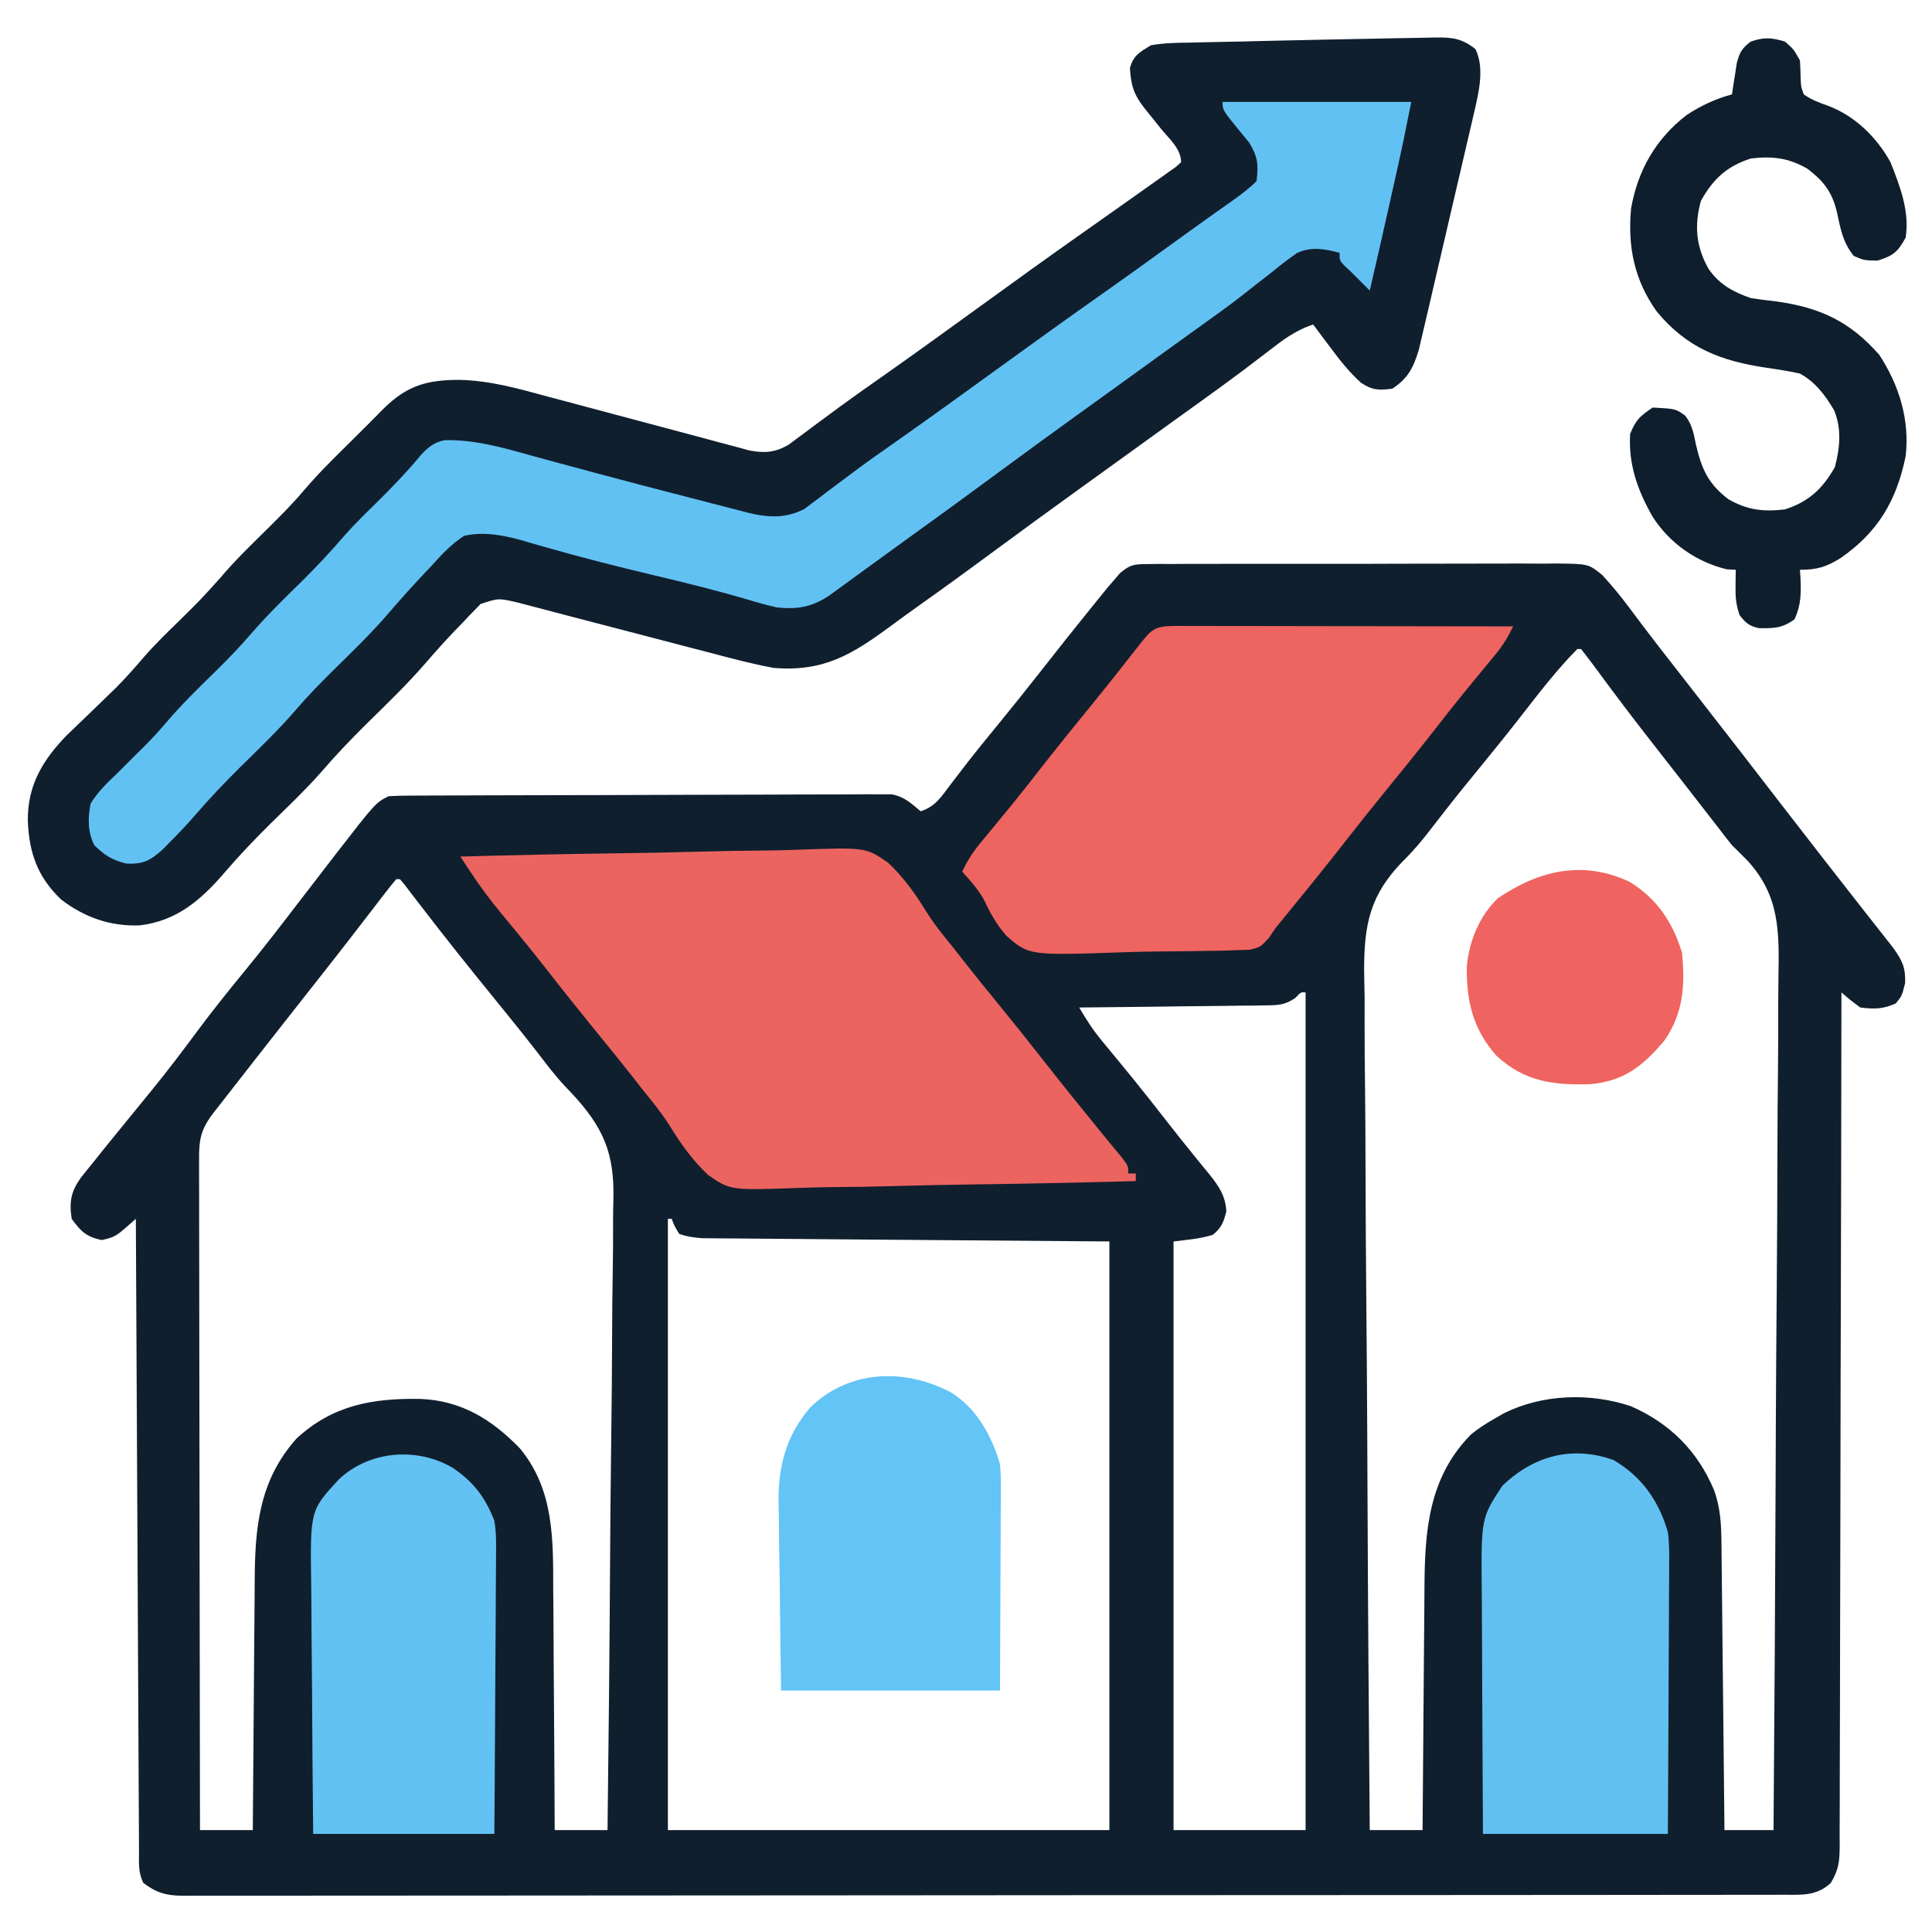 <?xml version="1.0" encoding="UTF-8"?>
<svg version="1.1" xmlns="http://www.w3.org/2000/svg" width="512" height="512">
<path d="M0 0 C1.023 -0.013 2.047 -0.025 3.101 -0.039 C4.218 -0.032 5.335 -0.026 6.486 -0.019 C7.667 -0.027 8.848 -0.036 10.064 -0.045 C13.3 -0.064 16.535 -0.064 19.771 -0.056 C22.475 -0.05 25.178 -0.058 27.882 -0.065 C34.263 -0.082 40.643 -0.078 47.024 -0.062 C53.6 -0.045 60.175 -0.061 66.751 -0.093 C72.402 -0.12 78.053 -0.127 83.704 -0.118 C87.077 -0.114 90.449 -0.116 93.822 -0.136 C97.585 -0.154 101.347 -0.139 105.111 -0.116 C106.224 -0.128 107.337 -0.14 108.483 -0.152 C116.907 -0.048 116.907 -0.048 120.524 2.885 C122.983 5.575 125.255 8.275 127.428 11.202 C128.297 12.359 129.167 13.515 130.037 14.671 C130.501 15.29 130.964 15.908 131.441 16.546 C134.147 20.129 136.916 23.662 139.678 27.202 C140.876 28.741 142.074 30.28 143.272 31.819 C144.49 33.384 145.709 34.95 146.928 36.515 C154.082 45.701 161.227 54.893 168.318 64.128 C171.423 68.164 174.551 72.183 177.678 76.202 C178.262 76.954 178.846 77.706 179.448 78.48 C182.577 82.503 185.715 86.519 188.865 90.526 C189.504 91.341 190.142 92.155 190.8 92.994 C192.025 94.558 193.254 96.119 194.485 97.678 C195.039 98.384 195.592 99.091 196.162 99.819 C196.649 100.438 197.136 101.057 197.638 101.694 C200.028 105.067 200.951 106.854 200.803 111.077 C199.928 114.515 199.928 114.515 198.303 116.452 C194.938 117.958 192.577 117.963 188.928 117.515 C186.205 115.487 186.205 115.487 183.928 113.515 C183.926 115.309 183.926 115.309 183.923 117.14 C183.888 145.529 183.831 173.918 183.75 202.308 C183.74 205.801 183.73 209.295 183.72 212.788 C183.717 213.832 183.717 213.832 183.714 214.896 C183.683 226.16 183.666 237.425 183.655 248.69 C183.642 260.246 183.614 271.803 183.573 283.36 C183.55 289.852 183.535 296.343 183.536 302.835 C183.537 308.943 183.519 315.05 183.487 321.158 C183.478 323.402 183.476 325.646 183.482 327.89 C183.489 330.95 183.471 334.008 183.447 337.068 C183.458 338.406 183.458 338.406 183.47 339.771 C183.414 343.842 183.244 345.996 181.083 349.543 C177.326 352.98 173.56 352.658 168.748 352.646 C168.008 352.648 167.268 352.65 166.506 352.652 C164.007 352.658 161.509 352.657 159.01 352.655 C157.209 352.658 155.407 352.661 153.606 352.664 C148.64 352.672 143.674 352.674 138.708 352.675 C133.358 352.677 128.008 352.684 122.658 352.691 C110.954 352.704 99.25 352.71 87.545 352.715 C80.242 352.718 72.938 352.722 65.634 352.726 C45.425 352.739 25.216 352.749 5.007 352.752 C3.713 352.752 2.419 352.753 1.086 352.753 C-0.211 352.753 -1.508 352.753 -2.845 352.754 C-5.473 352.754 -8.102 352.754 -10.73 352.755 C-12.686 352.755 -12.686 352.755 -14.682 352.756 C-35.82 352.76 -56.959 352.777 -78.098 352.8 C-99.784 352.824 -121.47 352.836 -143.156 352.838 C-155.339 352.839 -167.522 352.844 -179.705 352.862 C-190.076 352.878 -200.448 352.883 -210.819 352.875 C-216.114 352.871 -221.409 352.872 -226.704 352.886 C-231.547 352.898 -236.39 352.897 -241.233 352.885 C-242.989 352.883 -244.745 352.886 -246.501 352.895 C-248.881 352.906 -251.26 352.899 -253.641 352.887 C-254.671 352.898 -254.671 352.898 -255.723 352.91 C-259.993 352.863 -262.669 352.113 -266.072 349.515 C-267.543 346.573 -267.214 343.954 -267.23 340.668 C-267.235 339.956 -267.24 339.244 -267.245 338.51 C-267.261 336.112 -267.269 333.713 -267.278 331.315 C-267.287 329.6 -267.297 327.886 -267.308 326.171 C-267.335 321.506 -267.356 316.841 -267.376 312.176 C-267.397 307.305 -267.425 302.433 -267.452 297.562 C-267.502 288.333 -267.547 279.103 -267.59 269.874 C-267.639 259.369 -267.694 248.863 -267.749 238.358 C-267.863 216.744 -267.97 195.129 -268.072 173.515 C-269.462 174.733 -269.462 174.733 -270.881 175.976 C-273.18 177.99 -274.013 178.503 -277.135 179.14 C-281.198 178.275 -282.651 176.862 -285.072 173.515 C-285.763 169.003 -285.269 166.331 -282.686 162.675 C-281.603 161.295 -280.501 159.93 -279.385 158.577 C-278.799 157.84 -278.213 157.103 -277.61 156.343 C-275.782 154.052 -273.93 151.781 -272.072 149.515 C-270.96 148.148 -269.848 146.781 -268.736 145.413 C-267.121 143.428 -265.504 141.445 -263.88 139.466 C-259.627 134.264 -255.594 128.92 -251.596 123.521 C-247.476 117.986 -243.158 112.634 -238.785 107.299 C-234.23 101.736 -229.839 96.066 -225.477 90.35 C-222.626 86.624 -219.757 82.912 -216.885 79.202 C-216.314 78.461 -215.744 77.72 -215.156 76.957 C-204.528 63.242 -204.528 63.242 -201.072 61.515 C-199.284 61.413 -197.493 61.375 -195.702 61.367 C-194.562 61.36 -193.423 61.353 -192.248 61.346 C-190.992 61.343 -189.735 61.34 -188.44 61.338 C-187.121 61.331 -185.803 61.325 -184.444 61.318 C-180.82 61.3 -177.196 61.29 -173.572 61.282 C-171.308 61.276 -169.044 61.27 -166.78 61.264 C-159.699 61.245 -152.617 61.231 -145.536 61.222 C-137.359 61.213 -129.182 61.186 -121.005 61.146 C-114.687 61.116 -108.368 61.101 -102.05 61.098 C-98.275 61.095 -94.501 61.086 -90.726 61.061 C-87.175 61.038 -83.624 61.034 -80.072 61.044 C-78.149 61.045 -76.226 61.026 -74.303 61.006 C-72.58 61.016 -72.58 61.016 -70.823 61.027 C-69.827 61.025 -68.832 61.022 -67.806 61.02 C-64.36 61.644 -62.743 63.327 -60.072 65.515 C-56.121 64.198 -54.61 61.661 -52.197 58.452 C-51.212 57.169 -50.225 55.886 -49.236 54.605 C-48.72 53.933 -48.203 53.261 -47.671 52.569 C-45.027 49.172 -42.299 45.845 -39.572 42.515 C-35.522 37.553 -31.515 32.563 -27.572 27.515 C-23.471 22.27 -19.323 17.066 -15.135 11.89 C-14.591 11.214 -14.047 10.539 -13.486 9.843 C-12.711 8.888 -12.711 8.888 -11.92 7.913 C-11.466 7.353 -11.013 6.793 -10.545 6.215 C-10.059 5.654 -9.573 5.093 -9.072 4.515 C-8.486 3.83 -7.901 3.146 -7.297 2.441 C-4.624 0.127 -3.485 0.011 0 0 Z M113.928 22.515 C108.608 27.891 103.985 33.906 99.348 39.867 C95.767 44.466 92.115 49.001 88.428 53.515 C81.678 61.781 81.678 61.781 75.131 70.207 C72.843 73.203 70.516 75.986 67.82 78.623 C58.947 87.676 57.413 95.477 57.435 107.929 C57.477 110.189 57.521 112.448 57.565 114.708 C57.569 117.124 57.567 119.54 57.56 121.956 C57.557 127.8 57.609 133.642 57.685 139.486 C57.772 146.294 57.789 153.101 57.803 159.909 C57.829 172.047 57.909 184.184 58.022 196.322 C58.133 208.102 58.218 219.882 58.269 231.663 C58.272 232.391 58.275 233.119 58.278 233.869 C58.294 237.521 58.309 241.173 58.324 244.825 C58.448 275.056 58.66 305.285 58.928 335.515 C63.548 335.515 68.168 335.515 72.928 335.515 C72.934 334.539 72.939 333.563 72.946 332.558 C73.003 323.32 73.076 314.082 73.163 304.844 C73.208 300.096 73.247 295.348 73.274 290.6 C73.3 286.009 73.341 281.418 73.391 276.828 C73.408 275.085 73.419 273.342 73.425 271.599 C73.486 256.364 74.438 242.168 85.74 230.671 C87.722 229.052 89.701 227.776 91.928 226.515 C92.767 226.03 93.606 225.545 94.471 225.046 C104.712 219.961 117.203 219.563 128.053 223.14 C138.44 227.673 145.787 234.999 150.166 245.401 C151.888 250.179 152.095 254.623 152.133 259.68 C152.143 260.5 152.153 261.319 152.163 262.164 C152.195 264.87 152.219 267.575 152.244 270.28 C152.265 272.158 152.286 274.035 152.307 275.913 C152.362 280.851 152.412 285.79 152.46 290.729 C152.51 295.769 152.566 300.81 152.621 305.851 C152.729 315.739 152.83 325.627 152.928 335.515 C157.218 335.515 161.508 335.515 165.928 335.515 C166.179 304.287 166.374 273.059 166.489 241.831 C166.503 238.138 166.517 234.446 166.532 230.754 C166.535 230.019 166.538 229.284 166.541 228.527 C166.589 216.647 166.675 204.768 166.776 192.889 C166.88 180.687 166.94 168.485 166.963 156.283 C166.978 148.762 167.025 141.242 167.115 133.721 C167.18 127.94 167.187 122.16 167.172 116.379 C167.175 114.018 167.197 111.656 167.239 109.295 C167.445 97.245 167.527 87.919 159.098 78.666 C157.727 77.263 156.328 75.888 154.928 74.515 C153.686 72.978 152.464 71.426 151.283 69.843 C150.759 69.168 150.235 68.494 149.695 67.799 C149.174 67.128 148.652 66.456 148.115 65.765 C146.924 64.231 145.733 62.697 144.541 61.163 C143.945 60.396 143.349 59.628 142.735 58.838 C140.942 56.532 139.144 54.23 137.346 51.929 C136.165 50.416 134.984 48.903 133.803 47.39 C133.23 46.655 132.657 45.921 132.066 45.165 C127.481 39.269 122.994 33.305 118.57 27.288 C117.379 25.679 116.157 24.094 114.928 22.515 C114.598 22.515 114.268 22.515 113.928 22.515 Z M-199.072 83.515 C-200.031 84.635 -200.947 85.791 -201.846 86.96 C-202.418 87.7 -202.99 88.44 -203.579 89.203 C-204.195 90.007 -204.812 90.811 -205.447 91.64 C-206.732 93.304 -208.017 94.968 -209.303 96.632 C-209.943 97.462 -210.582 98.292 -211.242 99.146 C-213.73 102.366 -216.242 105.568 -218.76 108.765 C-219.203 109.328 -219.647 109.892 -220.104 110.473 C-221.864 112.71 -223.625 114.946 -225.386 117.183 C-231.153 124.508 -236.903 131.848 -242.635 139.202 C-243.243 139.981 -243.851 140.76 -244.478 141.563 C-245.046 142.293 -245.615 143.024 -246.201 143.776 C-246.707 144.426 -247.213 145.075 -247.735 145.744 C-250.94 149.987 -251.355 152.741 -251.313 157.899 C-251.314 158.657 -251.316 159.415 -251.318 160.196 C-251.321 162.743 -251.31 165.29 -251.299 167.838 C-251.299 169.661 -251.299 171.484 -251.3 173.307 C-251.301 178.263 -251.289 183.219 -251.275 188.176 C-251.263 193.353 -251.261 198.53 -251.259 203.707 C-251.253 213.513 -251.236 223.32 -251.216 233.127 C-251.194 244.29 -251.183 255.453 -251.173 266.616 C-251.152 289.582 -251.117 312.548 -251.072 335.515 C-246.452 335.515 -241.832 335.515 -237.072 335.515 C-237.066 334.51 -237.061 333.504 -237.054 332.469 C-236.997 322.965 -236.924 313.462 -236.837 303.958 C-236.792 299.073 -236.753 294.188 -236.726 289.303 C-236.7 284.583 -236.659 279.863 -236.609 275.142 C-236.592 273.348 -236.581 271.553 -236.575 269.758 C-236.52 255.468 -235.474 242.925 -225.478 231.73 C-215.839 222.841 -205.254 221.027 -192.635 221.241 C-181.826 221.689 -173.719 226.679 -166.322 234.323 C-157.242 245.242 -157.469 258.422 -157.463 271.843 C-157.448 273.687 -157.431 275.53 -157.413 277.374 C-157.369 282.187 -157.349 287.001 -157.334 291.814 C-157.314 296.742 -157.272 301.669 -157.232 306.597 C-157.157 316.236 -157.107 325.875 -157.072 335.515 C-152.452 335.515 -147.832 335.515 -143.072 335.515 C-142.771 311.931 -142.539 288.348 -142.399 264.763 C-142.332 253.811 -142.241 242.859 -142.092 231.908 C-141.961 222.356 -141.878 212.806 -141.849 203.253 C-141.832 198.2 -141.793 193.149 -141.698 188.097 C-141.609 183.329 -141.582 178.565 -141.602 173.796 C-141.598 172.058 -141.573 170.319 -141.523 168.582 C-141.178 156.053 -144.176 149.229 -152.743 140.044 C-153.301 139.461 -153.859 138.879 -154.434 138.279 C-157.008 135.507 -159.281 132.52 -161.572 129.515 C-165.511 124.464 -169.523 119.477 -173.572 114.515 C-180.259 106.318 -186.835 98.036 -193.275 89.644 C-193.91 88.817 -194.544 87.991 -195.197 87.14 C-195.736 86.431 -196.275 85.722 -196.83 84.991 C-197.24 84.504 -197.65 84.017 -198.072 83.515 C-198.402 83.515 -198.732 83.515 -199.072 83.515 Z M39.209 114.988 C36.404 116.865 34.779 116.909 31.425 116.947 C30.324 116.967 29.223 116.987 28.089 117.007 C26.907 117.013 25.724 117.02 24.506 117.026 C23.291 117.044 22.076 117.062 20.824 117.081 C16.942 117.135 13.06 117.169 9.178 117.202 C6.546 117.235 3.915 117.27 1.283 117.306 C-5.168 117.391 -11.62 117.459 -18.072 117.515 C-16.297 120.509 -14.542 123.327 -12.322 126.011 C-11.802 126.644 -11.282 127.278 -10.746 127.931 C-10.193 128.598 -9.641 129.265 -9.072 129.952 C-7.897 131.385 -6.722 132.819 -5.549 134.253 C-4.963 134.969 -4.376 135.685 -3.772 136.423 C-0.842 140.028 2.026 143.68 4.88 147.344 C7.231 150.362 9.605 153.357 12.022 156.323 C12.529 156.952 13.036 157.58 13.558 158.227 C14.528 159.427 15.504 160.622 16.489 161.81 C19.033 164.978 20.652 167.412 20.928 171.515 C20.2 174.358 19.648 175.961 17.303 177.765 C13.958 178.821 10.408 179.08 6.928 179.515 C6.928 230.995 6.928 282.475 6.928 335.515 C18.478 335.515 30.028 335.515 41.928 335.515 C41.928 262.255 41.928 188.995 41.928 113.515 C40.677 113.406 40.677 113.406 39.209 114.988 Z M-127.072 173.515 C-127.072 226.975 -127.072 280.435 -127.072 335.515 C-88.462 335.515 -49.852 335.515 -10.072 335.515 C-10.072 284.035 -10.072 232.555 -10.072 179.515 C-46.093 179.225 -46.093 179.225 -82.114 178.947 C-89.079 178.888 -89.079 178.888 -92.338 178.859 C-94.616 178.84 -96.894 178.822 -99.173 178.806 C-102.622 178.782 -106.071 178.752 -109.52 178.72 C-110.537 178.714 -111.553 178.708 -112.6 178.703 C-113.529 178.693 -114.458 178.683 -115.415 178.673 C-116.223 178.666 -117.03 178.66 -117.862 178.653 C-120.082 178.514 -121.969 178.243 -124.072 177.515 C-125.322 175.452 -125.322 175.452 -126.072 173.515 C-126.402 173.515 -126.732 173.515 -127.072 173.515 Z " fill="#101F2D" transform="translate(304.072,149.485)"/>
<path d="M0 0 C4.492 -0.079 7.069 0.227 10.665 3.06 C13.267 8.264 11.398 15.214 10.152 20.59 C9.991 21.295 9.83 22 9.664 22.726 C9.135 25.031 8.594 27.332 8.051 29.634 C7.677 31.247 7.303 32.86 6.929 34.474 C6.147 37.843 5.359 41.211 4.566 44.577 C3.552 48.885 2.554 53.197 1.561 57.509 C0.792 60.837 0.015 64.162 -0.764 67.487 C-1.135 69.076 -1.504 70.666 -1.87 72.256 C-2.383 74.479 -2.907 76.698 -3.434 78.918 C-3.73 80.179 -4.025 81.441 -4.329 82.741 C-5.777 87.516 -7.157 90.274 -11.335 93.06 C-14.911 93.526 -16.682 93.502 -19.699 91.458 C-22.778 88.657 -25.176 85.642 -27.648 82.31 C-28.33 81.407 -28.33 81.407 -29.025 80.485 C-30.134 79.014 -31.236 77.537 -32.335 76.06 C-37.125 77.62 -40.597 80.328 -44.523 83.372 C-45.955 84.465 -47.389 85.556 -48.824 86.645 C-49.937 87.492 -49.937 87.492 -51.072 88.355 C-54.747 91.122 -58.476 93.812 -62.21 96.497 C-62.96 97.036 -63.709 97.576 -64.481 98.131 C-66.005 99.227 -67.529 100.323 -69.053 101.418 C-72.818 104.126 -76.577 106.843 -80.335 109.56 C-84.822 112.801 -89.308 116.041 -93.8 119.274 C-101.595 124.889 -109.36 130.538 -117.085 136.247 C-123.678 141.118 -130.301 145.941 -136.992 150.677 C-139.345 152.344 -141.673 154.04 -143.992 155.755 C-154.491 163.488 -161.938 168.157 -175.335 167.06 C-180.92 166.019 -186.376 164.587 -191.863 163.122 C-193.425 162.717 -194.988 162.313 -196.551 161.911 C-200.631 160.858 -204.706 159.789 -208.781 158.715 C-215.324 156.993 -221.873 155.294 -228.423 153.599 C-230.701 153.007 -232.976 152.406 -235.252 151.804 C-236.648 151.44 -238.044 151.076 -239.441 150.712 C-241.262 150.232 -241.262 150.232 -243.119 149.743 C-248.236 148.556 -248.236 148.556 -252.985 150.126 C-253.696 150.867 -253.696 150.867 -254.421 151.622 C-254.96 152.172 -255.499 152.723 -256.054 153.29 C-256.601 153.874 -257.147 154.458 -257.71 155.06 C-258.249 155.613 -258.788 156.166 -259.343 156.735 C-262.215 159.709 -264.961 162.769 -267.656 165.903 C-272.57 171.563 -277.969 176.738 -283.308 181.993 C-287.57 186.214 -291.642 190.499 -295.548 195.05 C-299.686 199.703 -304.226 203.985 -308.664 208.349 C-312.877 212.519 -316.93 216.754 -320.785 221.26 C-327.072 228.558 -333.448 234.123 -343.343 235.298 C-351.166 235.572 -357.92 233.19 -364.148 228.435 C-370.364 222.499 -372.642 216.076 -372.96 207.56 C-373.062 198.228 -369.062 191.55 -362.718 184.989 C-360.978 183.291 -359.225 181.606 -357.46 179.935 C-355.711 178.247 -353.963 176.557 -352.218 174.864 C-351.38 174.052 -350.542 173.241 -349.678 172.404 C-346.977 169.701 -344.488 166.867 -342.007 163.962 C-339.112 160.667 -335.966 157.629 -332.835 154.56 C-327.159 148.975 -327.159 148.975 -321.835 143.06 C-317.797 138.264 -313.254 133.955 -308.804 129.548 C-305.705 126.467 -302.652 123.404 -299.835 120.06 C-297.563 117.418 -295.228 114.888 -292.765 112.423 C-292.102 111.758 -291.439 111.094 -290.755 110.409 C-288.185 107.848 -285.611 105.291 -283.029 102.741 C-281.531 101.253 -280.049 99.75 -278.57 98.243 C-272.388 92.202 -267.16 90.758 -258.739 90.728 C-250.47 90.883 -242.786 93.075 -234.859 95.251 C-233.234 95.681 -231.608 96.11 -229.982 96.536 C-225.748 97.65 -221.52 98.785 -217.293 99.926 C-210.497 101.758 -203.694 103.569 -196.887 105.363 C-194.522 105.991 -192.161 106.633 -189.8 107.276 C-188.353 107.661 -186.905 108.045 -185.458 108.429 C-184.2 108.769 -182.941 109.108 -181.645 109.458 C-177.621 110.189 -174.933 109.974 -171.385 107.943 C-170.766 107.48 -170.146 107.017 -169.507 106.54 C-168.799 106.019 -168.091 105.497 -167.361 104.96 C-166.61 104.395 -165.859 103.829 -165.085 103.247 C-163.466 102.052 -161.847 100.858 -160.226 99.665 C-159.408 99.06 -158.59 98.454 -157.748 97.831 C-154.147 95.187 -150.494 92.622 -146.835 90.06 C-137.943 83.807 -129.137 77.438 -120.335 71.06 C-111.534 64.681 -102.725 58.315 -93.835 52.06 C-91.745 50.585 -89.656 49.11 -87.566 47.635 C-85.993 46.524 -84.418 45.414 -82.843 44.305 C-80.315 42.521 -77.793 40.729 -75.273 38.935 C-74.084 38.099 -74.084 38.099 -72.871 37.247 C-72.146 36.729 -71.422 36.211 -70.675 35.677 C-70.029 35.219 -69.383 34.761 -68.718 34.29 C-68.034 33.681 -68.034 33.681 -67.335 33.06 C-67.335 29.458 -70.517 26.834 -72.71 24.122 C-73.719 22.864 -74.727 21.605 -75.734 20.345 C-76.409 19.508 -76.409 19.508 -77.099 18.654 C-79.911 15.029 -80.621 12.671 -80.894 8.095 C-79.971 4.733 -78.289 3.866 -75.335 2.06 C-71.771 1.415 -68.232 1.388 -64.617 1.345 C-63.561 1.317 -62.505 1.289 -61.417 1.26 C-58.056 1.176 -54.696 1.118 -51.335 1.06 C-49.193 1.008 -47.052 0.954 -44.91 0.899 C-39.616 0.766 -34.323 0.656 -29.029 0.557 C-25.781 0.496 -22.533 0.431 -19.285 0.366 C-17.187 0.325 -15.089 0.284 -12.992 0.243 C-12.036 0.224 -11.081 0.206 -10.097 0.186 C-8.324 0.153 -6.55 0.123 -4.776 0.097 C-3.184 0.073 -1.592 0.041 0 0 Z " fill="#101F2E" transform="translate(380.335,9.94)"/>
<path d="M0 0 C16.5 0 33 0 50 0 C47.748 11.259 47.748 11.259 46.598 16.426 C46.347 17.553 46.096 18.68 45.838 19.842 C45.582 20.987 45.326 22.132 45.062 23.312 C44.81 24.446 44.558 25.58 44.299 26.748 C42.57 34.507 40.798 42.256 39 50 C37.333 48.333 35.667 46.667 34 45 C33.402 44.443 32.804 43.886 32.188 43.312 C31 42 31 42 31 40 C27.048 38.963 23.581 38.278 19.766 40.021 C17.432 41.621 15.249 43.328 13.062 45.125 C11.389 46.43 9.714 47.733 8.039 49.035 C7.199 49.7 6.359 50.366 5.493 51.051 C1.721 54 -2.166 56.781 -6.062 59.562 C-7.554 60.636 -9.045 61.71 -10.535 62.785 C-11.271 63.315 -12.008 63.845 -12.766 64.391 C-16.514 67.09 -20.257 69.795 -24 72.5 C-28.486 75.741 -32.973 78.981 -37.465 82.215 C-45.175 87.768 -52.858 93.354 -60.5 99 C-68.124 104.632 -75.787 110.206 -83.48 115.742 C-86.657 118.029 -89.825 120.327 -92.988 122.633 C-93.806 123.228 -94.624 123.822 -95.467 124.435 C-97.034 125.576 -98.6 126.718 -100.164 127.864 C-101.224 128.633 -101.224 128.633 -102.305 129.418 C-103.233 130.095 -103.233 130.095 -104.179 130.786 C-108.785 133.857 -112.475 134.513 -118 134 C-120.633 133.397 -123.119 132.737 -125.688 131.938 C-133.898 129.517 -142.172 127.473 -150.5 125.5 C-160.16 123.202 -169.758 120.786 -179.301 118.043 C-180.522 117.699 -181.742 117.355 -183 117 C-183.627 116.809 -184.254 116.617 -184.9 116.42 C-190.182 114.915 -195.567 113.764 -201 115 C-204.414 117.21 -206.981 119.985 -209.688 123 C-210.395 123.744 -211.102 124.488 -211.83 125.254 C-215.144 128.766 -218.334 132.376 -221.488 136.031 C-225.953 141.169 -230.83 145.878 -235.684 150.645 C-239.069 153.993 -242.364 157.357 -245.469 160.969 C-250.119 166.374 -255.247 171.293 -260.328 176.289 C-264.55 180.468 -268.59 184.723 -272.463 189.228 C-274.457 191.527 -276.545 193.714 -278.688 195.875 C-279.776 196.985 -279.776 196.985 -280.887 198.117 C-284.184 201.055 -285.981 202.037 -290.438 201.875 C-294.299 200.926 -296.171 199.746 -299 197 C-300.783 193.434 -300.737 189.877 -300 186 C-298.122 182.867 -295.63 180.513 -293 178 C-291.332 176.335 -289.665 174.668 -288 173 C-287.138 172.148 -286.275 171.296 -285.387 170.418 C-283.432 168.437 -281.605 166.437 -279.812 164.312 C-275.688 159.479 -271.127 155.075 -266.593 150.63 C-263.446 147.526 -260.417 144.382 -257.531 141.031 C-253.269 136.088 -248.618 131.568 -243.961 127 C-240.02 123.105 -236.3 119.104 -232.684 114.906 C-230.088 111.968 -227.303 109.238 -224.5 106.5 C-220.256 102.315 -216.169 98.088 -212.367 93.488 C-210.538 91.497 -208.815 90.151 -206.122 89.651 C-198.179 89.476 -190.864 91.594 -183.287 93.704 C-179.977 94.625 -176.658 95.514 -173.34 96.406 C-171.594 96.876 -169.848 97.346 -168.102 97.818 C-158.987 100.284 -149.855 102.681 -140.704 105.011 C-138.953 105.46 -137.203 105.913 -135.455 106.372 C-133.006 107.014 -130.552 107.64 -128.098 108.262 C-127.379 108.454 -126.661 108.646 -125.921 108.844 C-120.554 110.175 -115.844 110.458 -110.823 107.884 C-110.214 107.421 -109.604 106.958 -108.977 106.48 C-108.275 105.959 -107.573 105.438 -106.85 104.9 C-106.115 104.335 -105.381 103.77 -104.625 103.188 C-103.024 101.992 -101.423 100.799 -99.82 99.605 C-99.015 99 -98.21 98.395 -97.38 97.771 C-93.803 95.109 -90.154 92.554 -86.5 90 C-77.607 83.748 -68.802 77.379 -60 71 C-50.505 64.119 -40.992 57.269 -31.401 50.524 C-25.418 46.31 -19.481 42.033 -13.555 37.739 C-9.987 35.155 -6.415 32.578 -2.824 30.027 C-2.177 29.567 -1.529 29.107 -0.862 28.633 C0.345 27.777 1.553 26.923 2.762 26.07 C5.002 24.481 7.054 22.946 9 21 C9.547 16.647 9.331 14.544 7.031 10.762 C5.778 9.24 5.778 9.24 4.5 7.688 C0 2.194 0 2.194 0 0 Z " fill="#62C1F3" transform="translate(324,27)"/>
<path d="M0 0 C14.23 -0.399 28.458 -0.697 42.692 -0.881 C49.303 -0.969 55.911 -1.089 62.52 -1.282 C68.907 -1.468 75.29 -1.569 81.68 -1.613 C84.108 -1.644 86.536 -1.705 88.963 -1.797 C107.429 -2.471 107.429 -2.471 113.364 1.636 C117.529 5.554 120.676 10.006 123.652 14.864 C125.711 18.128 128.131 21.072 130.562 24.062 C131.451 25.197 132.338 26.334 133.223 27.473 C136.265 31.356 139.381 35.178 142.5 39 C146.55 43.962 150.558 48.952 154.5 54 C159.632 60.572 164.882 67.044 170.152 73.504 C170.639 74.103 171.127 74.703 171.628 75.321 C172.867 76.837 174.122 78.339 175.379 79.84 C177 82 177 82 177 84 C177.66 84 178.32 84 179 84 C179 84.66 179 85.32 179 86 C164.77 86.399 150.542 86.697 136.308 86.881 C129.697 86.969 123.089 87.089 116.48 87.282 C110.093 87.468 103.71 87.569 97.32 87.613 C94.892 87.644 92.464 87.705 90.037 87.797 C71.571 88.471 71.571 88.471 65.636 84.364 C61.471 80.446 58.324 75.994 55.348 71.136 C53.289 67.872 50.869 64.928 48.438 61.938 C47.549 60.803 46.662 59.666 45.777 58.527 C42.735 54.644 39.619 50.822 36.5 47 C31.996 41.481 27.554 35.919 23.175 30.3 C20.698 27.132 18.189 23.995 15.637 20.887 C15.063 20.187 14.489 19.488 13.898 18.768 C12.799 17.431 11.697 16.098 10.59 14.768 C7.8 11.376 5.23 7.924 2.81 4.257 C2.28 3.457 1.751 2.657 1.206 1.832 C0.609 0.925 0.609 0.925 0 0 Z " fill="#EC6460" transform="translate(122,227)"/>
<path d="M0 0 C1.327 0.005 1.327 0.005 2.681 0.011 C4.071 0.011 4.071 0.011 5.489 0.01 C8.568 0.011 11.647 0.019 14.726 0.027 C16.854 0.029 18.983 0.03 21.111 0.031 C26.725 0.035 32.34 0.045 37.954 0.056 C43.678 0.066 49.402 0.071 55.126 0.076 C66.366 0.086 77.607 0.103 88.847 0.124 C87.509 2.872 86.147 5.167 84.194 7.523 C83.671 8.16 83.148 8.796 82.608 9.453 C82.048 10.128 81.487 10.803 80.909 11.499 C79.722 12.944 78.536 14.389 77.351 15.835 C76.758 16.558 76.165 17.281 75.554 18.026 C73.112 21.028 70.726 24.072 68.347 27.124 C63.865 32.865 59.287 38.521 54.683 44.163 C51.191 48.449 47.749 52.768 44.347 57.124 C38.77 64.267 33.054 71.294 27.32 78.31 C25.739 80.2 25.739 80.2 24.134 82.688 C21.847 85.124 21.847 85.124 19.048 85.82 C17.971 85.851 16.894 85.882 15.784 85.914 C14.559 85.959 13.333 86.004 12.07 86.05 C10.734 86.071 9.398 86.089 8.062 86.105 C6.681 86.131 5.301 86.158 3.92 86.184 C1.024 86.232 -1.871 86.257 -4.767 86.271 C-7.723 86.288 -10.673 86.35 -13.627 86.455 C-39.426 87.355 -39.426 87.355 -45.426 82.135 C-47.909 79.315 -49.65 76.31 -51.224 72.913 C-52.769 69.939 -54.934 67.621 -57.153 65.124 C-55.862 62.358 -54.447 60.075 -52.501 57.726 C-51.978 57.089 -51.454 56.452 -50.915 55.796 C-50.354 55.121 -49.793 54.445 -49.216 53.749 C-48.029 52.305 -46.842 50.86 -45.657 49.413 C-45.064 48.691 -44.472 47.968 -43.861 47.223 C-41.418 44.221 -39.032 41.177 -36.653 38.124 C-32.181 32.395 -27.612 26.749 -23.016 21.118 C-18.779 15.919 -14.616 10.665 -10.491 5.376 C-6.756 0.59 -6.202 0.011 0 0 Z " fill="#EE6460" transform="translate(312.153,165.876)"/>
<path d="M0 0 C2.312 2 2.312 2 4 5 C4.103 6.519 4.162 8.041 4.188 9.562 C4.258 11.913 4.258 11.913 5 14 C7.086 15.48 9.116 16.206 11.523 17.059 C18.631 19.76 24.377 25.396 28 32 C30.521 38.327 33.143 45.142 32 52 C29.94 55.791 28.702 56.783 24.562 58.062 C21 58 21 58 18.25 56.812 C15.27 53.088 14.743 49.518 13.734 44.914 C12.422 39.707 10.166 36.881 5.938 33.688 C0.931 30.811 -3.34 30.341 -9 31 C-15.358 33.052 -19.009 36.416 -22.25 42.25 C-24.035 48.795 -23.549 54.352 -20.203 60.277 C-17.302 64.431 -13.677 66.384 -9 68 C-6.778 68.342 -4.547 68.63 -2.312 68.875 C9.254 70.479 17.16 74.102 25 83 C30.294 91.022 33.164 100.377 32 110 C29.573 121.699 24.684 129.995 14.852 136.848 C10.996 139.247 8.567 140 4 140 C4.046 140.664 4.093 141.328 4.141 142.012 C4.313 146.228 4.347 149.246 2.562 153.125 C-0.711 155.52 -2.911 155.522 -6.879 155.469 C-9.482 154.893 -10.38 154.088 -12 152 C-12.961 149.118 -13.106 147.301 -13.062 144.312 C-13.053 143.504 -13.044 142.696 -13.035 141.863 C-13.024 141.248 -13.012 140.634 -13 140 C-13.784 139.959 -14.568 139.917 -15.375 139.875 C-23.47 137.921 -30.485 133.001 -35 126 C-38.997 119.038 -41.478 112.119 -41 104 C-39.459 100.224 -38.407 99.271 -35 97 C-28.925 97.325 -28.925 97.325 -26.371 99.188 C-24.528 101.624 -24.167 103.828 -23.562 106.812 C-22.057 113.246 -20.321 117.247 -14.938 121.312 C-9.931 124.189 -5.66 124.659 0 124 C6.352 121.95 9.948 118.591 13.25 112.812 C14.602 107.744 15.097 102.653 13.055 97.715 C10.668 93.699 8.125 90.282 4 88 C1.097 87.349 -1.802 86.903 -4.746 86.477 C-16.907 84.696 -25.939 81.251 -33.938 71.562 C-39.861 63.283 -41.688 54.458 -40.75 44.289 C-39.014 34.212 -34.174 25.717 -25.98 19.457 C-22.157 16.964 -18.428 15.218 -14 14 C-13.836 12.861 -13.836 12.861 -13.668 11.699 C-13.43 10.208 -13.43 10.208 -13.188 8.688 C-13.037 7.701 -12.886 6.715 -12.73 5.699 C-11.952 2.824 -11.355 1.762 -9 0 C-5.393 -1.202 -3.642 -1.041 0 0 Z " fill="#0F1E2C" transform="translate(473,11)"/>
<path d="M0 0 C7.518 4.352 12.067 10.857 14.469 19.113 C14.842 21.876 14.851 24.58 14.809 27.365 C14.81 28.537 14.81 28.537 14.811 29.733 C14.809 32.287 14.785 34.841 14.762 37.395 C14.756 39.177 14.752 40.959 14.749 42.741 C14.737 47.41 14.708 52.079 14.675 56.748 C14.639 62.361 14.625 67.975 14.607 73.588 C14.578 82.097 14.521 90.605 14.469 99.113 C-1.701 99.113 -17.871 99.113 -34.531 99.113 C-34.652 79.509 -34.652 79.509 -34.678 71.115 C-34.696 65.401 -34.717 59.686 -34.758 53.972 C-34.79 49.362 -34.808 44.752 -34.816 40.142 C-34.821 38.388 -34.832 36.634 -34.848 34.881 C-35.021 15.451 -35.021 15.451 -29.406 6.863 C-21.219 -0.968 -11.14 -3.902 0 0 Z " fill="#62C0F1" transform="translate(427.531,386.887)"/>
<path d="M0 0 C5.505 3.76 8.599 7.771 11 14 C11.504 16.862 11.51 19.627 11.454 22.527 C11.455 23.338 11.455 24.149 11.456 24.984 C11.453 27.636 11.422 30.286 11.391 32.938 C11.383 34.787 11.377 36.636 11.373 38.486 C11.358 43.332 11.319 48.179 11.275 53.025 C11.226 58.851 11.208 64.678 11.185 70.504 C11.146 79.336 11.069 88.168 11 97 C-4.84 97 -20.68 97 -37 97 C-37.201 76.937 -37.201 76.937 -37.244 68.34 C-37.274 62.489 -37.309 56.639 -37.377 50.789 C-37.432 46.068 -37.461 41.348 -37.474 36.628 C-37.484 34.833 -37.502 33.038 -37.529 31.243 C-37.818 11.29 -37.818 11.29 -30.228 3.084 C-22.191 -4.561 -9.534 -5.608 0 0 Z " fill="#63C2F4" transform="translate(120,389)"/>
<path d="M0 0 C6.788 4.165 10.844 11.507 13 19 C13.241 21.999 13.241 21.999 13.227 25.189 C13.227 26.39 13.227 27.591 13.227 28.828 C13.216 30.109 13.206 31.391 13.195 32.711 C13.192 34.048 13.189 35.384 13.187 36.721 C13.179 40.223 13.16 43.724 13.137 47.226 C13.117 50.805 13.108 54.385 13.098 57.965 C13.077 64.977 13.038 71.988 13 79 C-6.14 79 -25.28 79 -45 79 C-45.126 71.26 -45.246 63.523 -45.311 55.783 C-45.342 52.177 -45.384 48.572 -45.453 44.967 C-45.519 41.485 -45.554 38.004 -45.569 34.522 C-45.586 32.567 -45.632 30.614 -45.68 28.66 C-45.683 19.183 -43.562 11.331 -37.289 4.001 C-27 -6.034 -12.214 -6.479 0 0 Z " fill="#63C4F6" transform="translate(252,369)"/>
<path d="M0 0 C7.264 4.405 11.52 10.777 13.934 18.824 C14.784 27.33 14.298 34.836 9.297 42.043 C3.543 48.872 -1.449 52.832 -10.438 53.656 C-20.315 53.921 -27.742 52.973 -35.211 46.137 C-41.5 39.037 -43.181 31.741 -43.102 22.5 C-42.496 15.759 -39.767 9.014 -34.816 4.324 C-23.965 -2.97 -12.449 -5.826 0 0 Z " fill="#EF6460" transform="translate(431.816,233.676)"/>
</svg>
